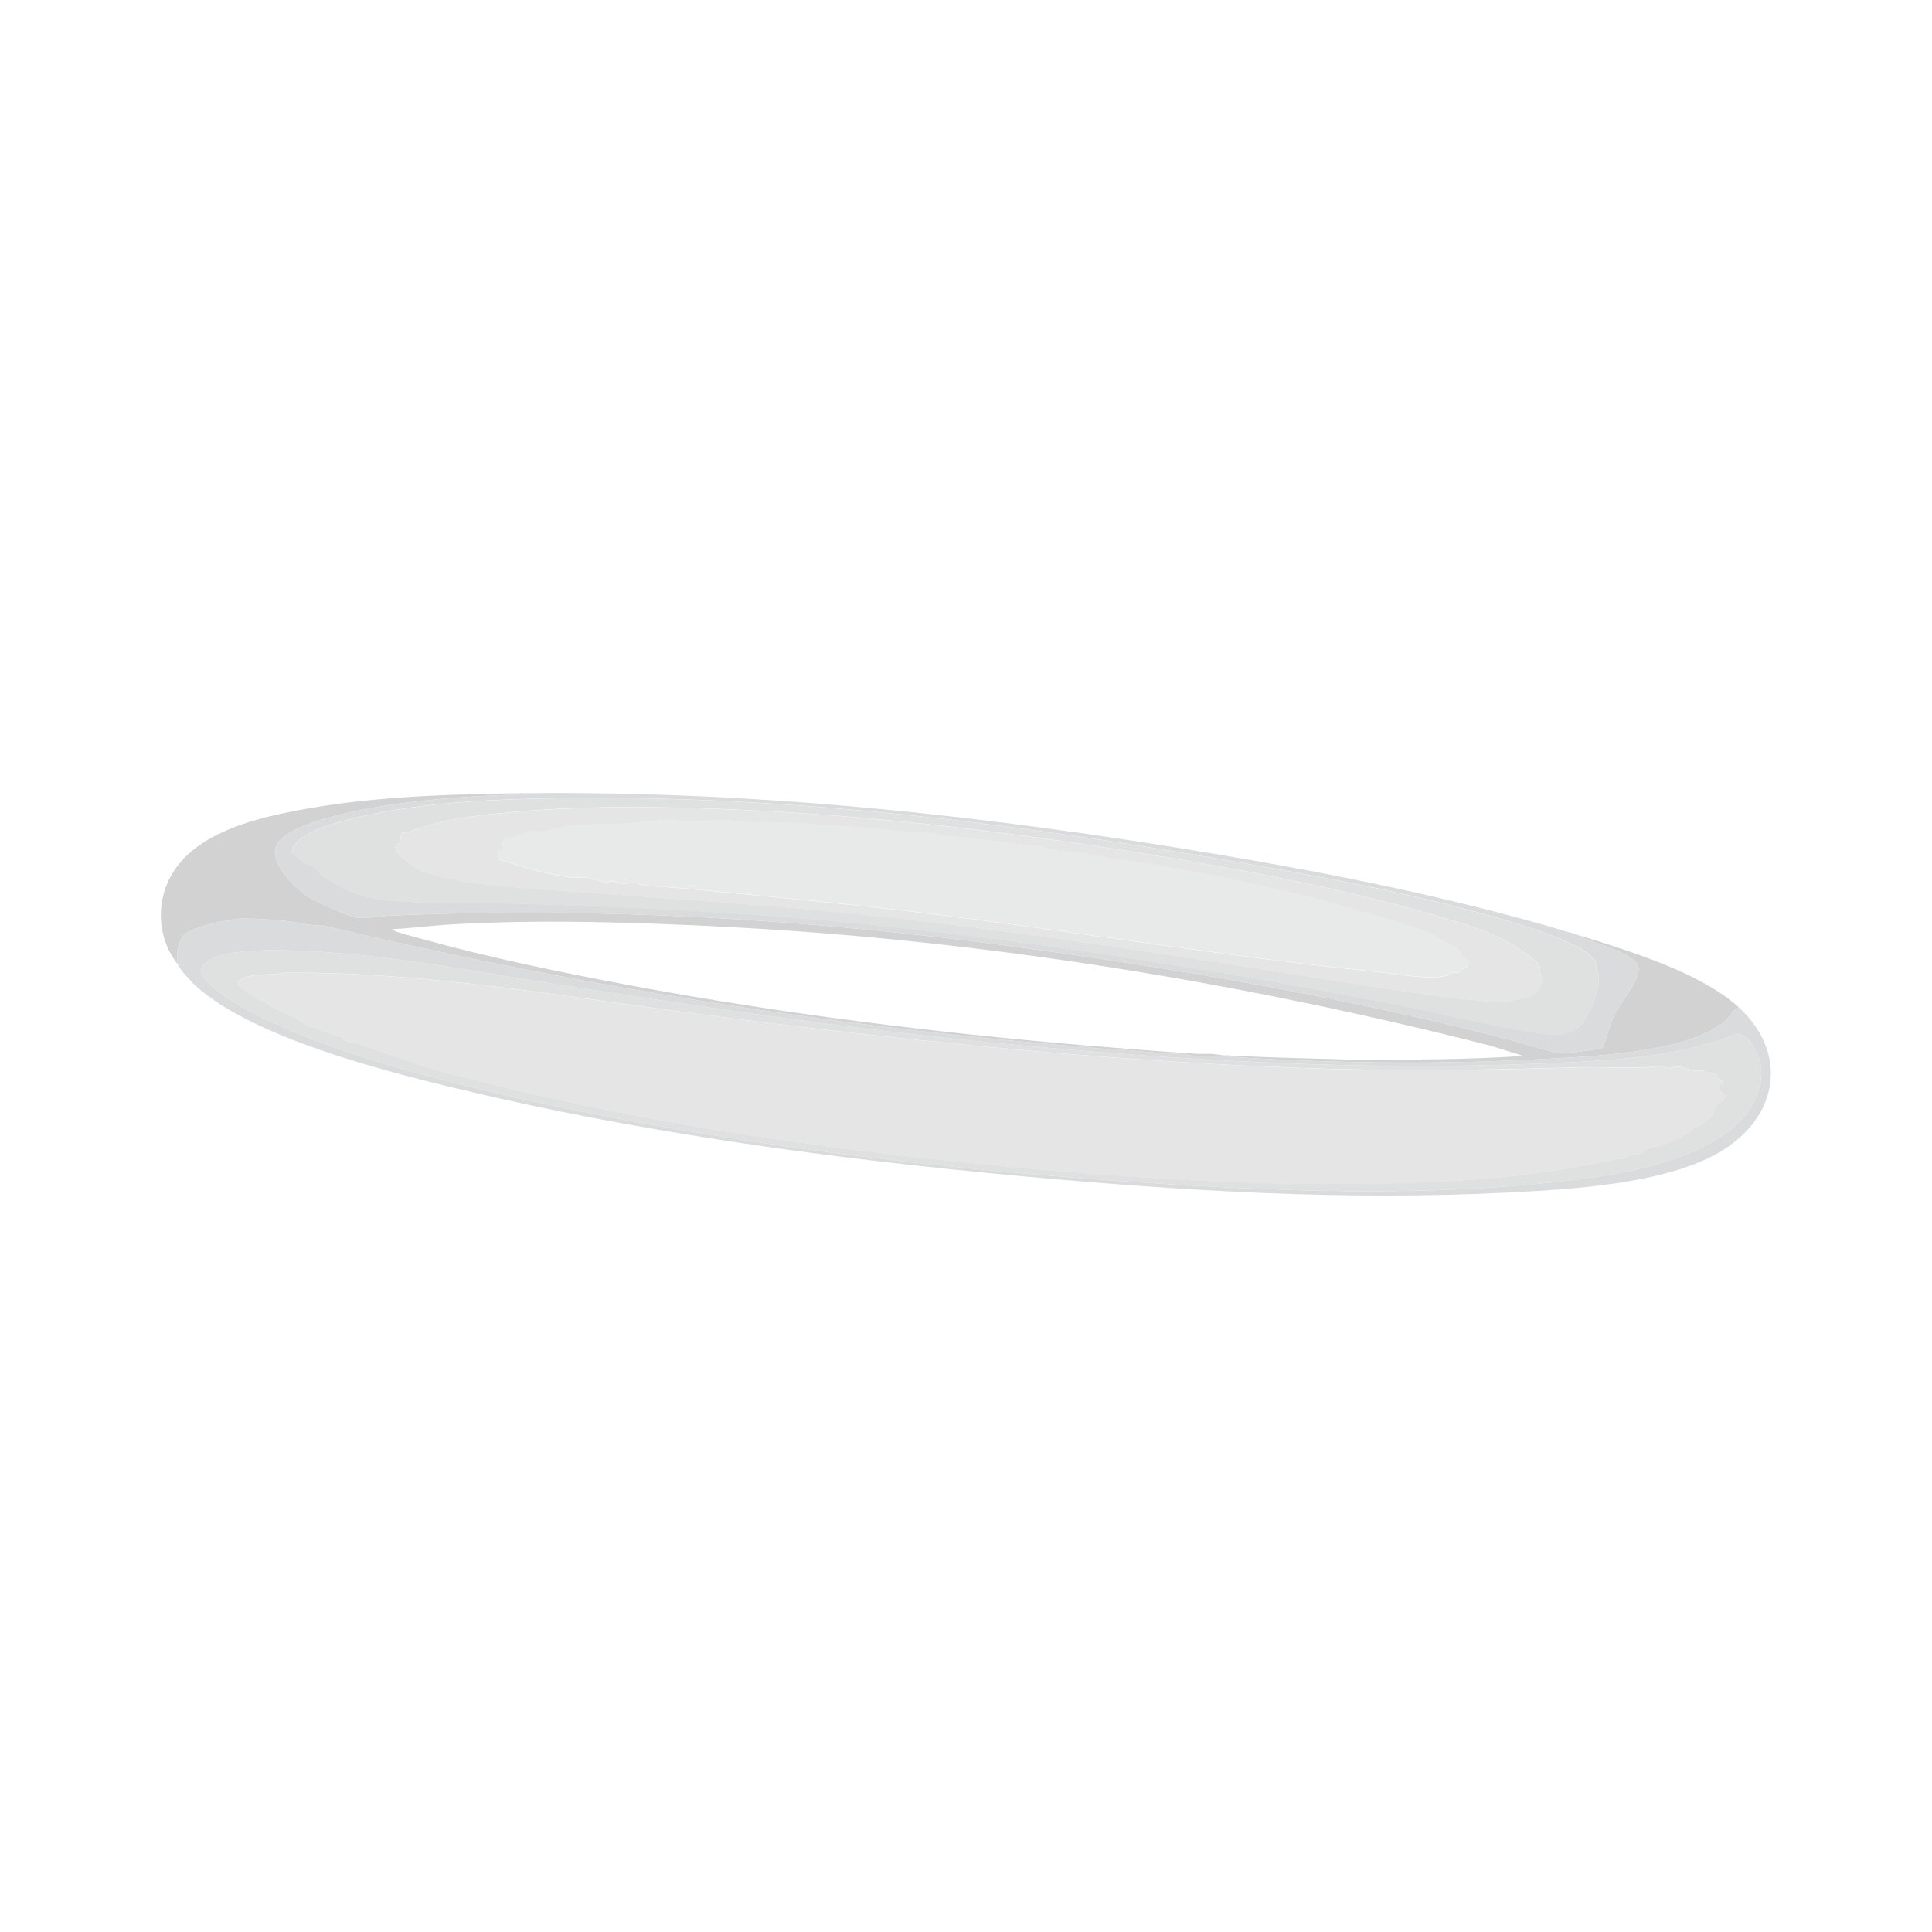 <svg id="icon" viewBox="0 0 24 24" fill="none" xmlns="http://www.w3.org/2000/svg">
  <path
    d="M21.597 12.511C21.587 12.531 21.562 12.53 21.545 12.543C21.519 12.565 21.507 12.604 21.485 12.628C21.099 13.052 19.928 13.112 19.361 13.145C18.505 13.195 17.642 13.211 16.788 13.192C16.329 13.182 15.872 13.166 15.415 13.136C15.396 13.134 15.374 13.146 15.38 13.117C15.855 13.141 16.332 13.148 16.808 13.164C17.513 13.164 18.218 13.164 18.922 13.117L18.526 12.993C15.451 12.207 12.212 11.677 9.017 11.514C7.887 11.456 6.697 11.418 5.565 11.486C5.335 11.5 5.105 11.532 4.874 11.542C4.874 11.542 4.879 11.553 4.884 11.556C4.93 11.584 5.179 11.646 5.25 11.666C6.102 11.902 6.997 12.085 7.869 12.248C9.722 12.593 11.611 12.828 13.493 12.987C13.498 13.014 13.477 13.007 13.458 13.005C10.271 12.751 7.114 12.233 4.018 11.498C3.86 11.505 3.705 11.456 3.547 11.44C3.351 11.42 3.114 11.404 2.922 11.415C2.897 11.416 2.866 11.438 2.839 11.439C2.766 11.444 2.784 11.437 2.707 11.456C2.597 11.483 2.341 11.543 2.276 11.627C2.207 11.716 2.183 11.874 2.21 11.98C1.963 11.675 1.933 11.239 2.114 10.899C2.371 10.412 2.994 10.213 3.53 10.1C4.462 9.904 5.426 9.87 6.378 9.855C6.383 9.883 6.362 9.873 6.343 9.874C5.729 9.893 5.078 9.943 4.479 10.063C4.215 10.116 3.537 10.262 3.43 10.512C3.347 10.706 3.643 11.009 3.799 11.123C3.886 11.185 4.335 11.388 4.436 11.402C4.532 11.415 4.739 11.379 4.848 11.374C7.429 11.261 10.027 11.415 12.588 11.758C14.598 12.027 16.622 12.375 18.579 12.87C18.818 12.931 19.056 13.009 19.295 13.066C19.411 13.094 19.591 13.067 19.713 13.051C19.754 13.045 19.888 13.032 19.912 13.01C19.963 12.888 19.988 12.758 20.042 12.637C20.116 12.471 20.254 12.325 20.323 12.161C20.35 12.098 20.374 12.029 20.333 11.968C20.246 11.838 19.826 11.718 19.666 11.651C19.651 11.645 19.633 11.65 19.639 11.626C20.259 11.819 21.128 12.085 21.597 12.511Z"
    fill="#D2D2D3"
  />
  <path
    d="M21.597 12.511C21.587 12.531 21.562 12.53 21.545 12.543C21.519 12.565 21.507 12.604 21.485 12.628C21.099 13.052 19.928 13.112 19.361 13.145C18.505 13.195 17.642 13.211 16.788 13.192C16.329 13.182 15.872 13.166 15.415 13.136C15.396 13.134 15.374 13.146 15.38 13.117C15.37 13.117 15.36 13.119 15.35 13.118C15.326 13.132 15.248 13.14 15.259 13.109C15.239 13.108 15.219 13.11 15.199 13.109C15.183 13.122 15.162 13.119 15.143 13.119C15.031 13.119 14.878 13.124 14.772 13.106C14.755 13.104 14.739 13.101 14.745 13.081C14.738 13.081 14.731 13.081 14.724 13.081C14.7 13.114 14.667 13.091 14.638 13.09C14.381 13.085 14.126 13.054 13.871 13.034C13.768 13.027 13.665 13.031 13.56 13.014C13.543 13.012 13.507 13.013 13.513 12.988C13.507 12.987 13.499 12.987 13.493 12.987C13.498 13.014 13.477 13.007 13.458 13.005C10.271 12.751 7.114 12.233 4.018 11.498C3.86 11.505 3.705 11.456 3.547 11.44C3.351 11.42 3.114 11.404 2.922 11.415C2.897 11.416 2.866 11.438 2.839 11.439C2.766 11.444 2.784 11.437 2.707 11.456C2.597 11.483 2.341 11.543 2.276 11.627C2.207 11.716 2.183 11.874 2.21 11.98C2.224 12.035 2.379 12.199 2.427 12.243C3.131 12.882 4.735 13.296 5.69 13.526C7.962 14.072 10.343 14.395 12.681 14.61C14.694 14.794 16.69 14.916 18.716 14.815C19.532 14.774 20.805 14.708 21.469 14.244C22.119 13.79 22.18 13.042 21.597 12.511ZM19.827 14.62C18.066 14.872 16.172 14.814 14.396 14.703C11.676 14.533 8.909 14.203 6.265 13.6C5.479 13.421 4.675 13.21 3.926 12.927C3.522 12.774 2.891 12.502 2.589 12.214C2.494 12.124 2.453 12.028 2.576 11.942C2.748 11.822 3.038 11.819 3.248 11.807C3.297 11.804 3.346 11.804 3.396 11.804C4.563 11.808 5.721 12.041 6.87 12.221C8.714 12.509 10.546 12.782 12.408 12.96C14.654 13.174 16.9 13.304 19.159 13.211C19.91 13.18 20.66 13.148 21.375 12.918C21.465 12.889 21.589 12.806 21.682 12.877C21.776 12.948 21.878 13.18 21.88 13.291C21.891 14.194 20.587 14.511 19.827 14.62Z"
    fill="#D9DBDC"
  />
  <path
    d="M20.333 11.968C20.246 11.838 19.826 11.718 19.666 11.651C19.651 11.645 19.633 11.65 19.639 11.626C19.616 11.619 19.591 11.613 19.568 11.606C19.551 11.622 19.545 11.619 19.548 11.597C19.491 11.579 19.433 11.567 19.376 11.55C19.36 11.567 19.353 11.563 19.356 11.541C17.983 11.14 16.537 10.85 15.12 10.612C12.266 10.132 9.406 9.82 6.499 9.854C6.508 9.884 6.448 9.882 6.459 9.854C6.432 9.854 6.405 9.855 6.378 9.855C6.383 9.883 6.362 9.873 6.343 9.874C5.729 9.893 5.078 9.943 4.479 10.063C4.215 10.116 3.537 10.262 3.43 10.512C3.347 10.706 3.643 11.009 3.799 11.123C3.886 11.185 4.335 11.388 4.436 11.402C4.532 11.415 4.739 11.379 4.848 11.374C7.429 11.261 10.027 11.415 12.588 11.758C14.598 12.027 16.622 12.375 18.579 12.87C18.818 12.931 19.056 13.009 19.295 13.066C19.411 13.094 19.591 13.067 19.713 13.051C19.754 13.045 19.888 13.032 19.912 13.01C19.963 12.888 19.988 12.758 20.042 12.637C20.116 12.471 20.254 12.325 20.323 12.161C20.35 12.098 20.374 12.029 20.333 11.968ZM19.535 12.81C19.342 12.885 19.199 12.846 19.001 12.815C18.495 12.735 17.984 12.605 17.48 12.505C15.477 12.11 13.454 11.782 11.419 11.55C9.736 11.358 8.048 11.265 6.353 11.223C5.853 11.211 5.337 11.231 4.84 11.186C4.501 11.155 4.271 11.062 4.001 10.87C3.96 10.84 3.925 10.787 3.903 10.77C3.885 10.756 3.82 10.748 3.785 10.725C3.755 10.706 3.727 10.669 3.698 10.646C3.648 10.605 3.597 10.616 3.641 10.528C3.756 10.3 4.341 10.172 4.591 10.12C5.26 9.98 5.96 9.936 6.646 9.92C9.577 9.849 12.507 10.207 15.377 10.709C16.536 10.912 17.785 11.14 18.9 11.492C19.133 11.566 19.68 11.738 19.809 11.929C19.841 11.977 19.823 12 19.833 12.047C19.838 12.072 19.858 12.099 19.86 12.124C19.878 12.298 19.72 12.74 19.535 12.81Z"
    fill="#D9DBDC"
  />
  <path
    d="M6.459 9.854C6.472 9.854 6.486 9.854 6.499 9.854C6.508 9.884 6.448 9.882 6.459 9.854Z"
    fill="#D2D2D3"
  />
  <path
    d="M19.376 11.55C19.36 11.567 19.353 11.563 19.356 11.541C19.367 11.544 19.376 11.55 19.376 11.55Z"
    fill="#D2D2D3"
  />
  <path
    d="M19.568 11.61C19.551 11.626 19.545 11.622 19.548 11.6C19.558 11.603 19.568 11.61 19.568 11.61Z"
    fill="#D2D2D3"
  />
  <path
    d="M21.682 12.877C21.589 12.806 21.465 12.889 21.375 12.918C20.66 13.148 19.91 13.18 19.159 13.211C16.9 13.304 14.654 13.174 12.408 12.96C10.546 12.782 8.714 12.509 6.87 12.221C5.721 12.041 4.563 11.808 3.396 11.804C3.346 11.804 3.297 11.804 3.248 11.807C3.038 11.819 2.748 11.822 2.576 11.942C2.453 12.028 2.494 12.124 2.589 12.214C2.891 12.502 3.522 12.774 3.926 12.927C4.675 13.21 5.479 13.421 6.265 13.6C8.909 14.203 11.676 14.533 14.396 14.703C16.172 14.814 18.066 14.872 19.827 14.62C20.587 14.511 21.891 14.194 21.88 13.291C21.878 13.18 21.776 12.948 21.682 12.877ZM21.319 13.732C21.289 13.77 21.302 13.821 21.262 13.866C21.253 13.876 21.135 13.971 21.122 13.979C21.096 13.994 21.063 13.995 21.042 14.008C21.022 14.02 21.014 14.047 20.991 14.063C20.94 14.095 20.677 14.223 20.623 14.236C20.561 14.251 20.516 14.245 20.454 14.275C20.424 14.29 20.388 14.328 20.366 14.334C20.335 14.343 20.299 14.335 20.264 14.342C20.222 14.35 20.193 14.384 20.156 14.392C20.135 14.396 20.112 14.392 20.09 14.396C19.443 14.534 18.786 14.627 18.12 14.665C16.347 14.767 14.561 14.675 12.791 14.515C11.109 14.364 9.416 14.153 7.758 13.832C7.032 13.691 6.307 13.523 5.598 13.338C5.194 13.233 4.813 13.084 4.418 12.956C4.381 12.944 4.336 12.948 4.296 12.929C4.269 12.915 4.24 12.879 4.208 12.87C4.122 12.845 4.064 12.829 3.979 12.793C3.912 12.764 3.872 12.759 3.817 12.737C3.789 12.726 3.718 12.669 3.68 12.649C3.615 12.615 3.528 12.583 3.464 12.55C3.379 12.507 3.312 12.457 3.229 12.423C3.185 12.404 3.073 12.325 3.027 12.293C2.996 12.271 2.927 12.209 2.973 12.177C3.114 12.078 3.359 12.121 3.527 12.083C5.228 12.067 6.913 12.364 8.594 12.585C11.102 12.913 13.63 13.173 16.162 13.266C17.315 13.308 18.448 13.293 19.595 13.258C19.881 13.249 20.189 13.272 20.471 13.257C20.513 13.255 20.563 13.237 20.602 13.238C20.645 13.239 20.69 13.267 20.734 13.267C20.766 13.267 20.809 13.247 20.835 13.249C20.888 13.252 21.015 13.298 21.078 13.303C21.104 13.305 21.127 13.293 21.145 13.296C21.163 13.298 21.175 13.317 21.19 13.32C21.225 13.327 21.307 13.323 21.329 13.351C21.338 13.362 21.337 13.382 21.35 13.396C21.36 13.409 21.425 13.436 21.405 13.462C21.399 13.469 21.347 13.458 21.354 13.522C21.361 13.58 21.417 13.588 21.43 13.611C21.453 13.649 21.341 13.706 21.319 13.732Z"
    fill="#DFE0E0"
  />
  <path
    d="M14.724 13.081C14.7 13.114 14.667 13.091 14.638 13.09C14.381 13.085 14.126 13.054 13.871 13.034C13.768 13.027 13.665 13.031 13.56 13.014C13.543 13.012 13.507 13.013 13.513 12.988C13.915 13.022 14.325 13.055 14.724 13.081Z"
    fill="#D2D2D3"
  />
  <path
    d="M15.199 13.109C15.183 13.122 15.162 13.119 15.143 13.119C15.031 13.119 14.878 13.124 14.772 13.106C14.755 13.104 14.739 13.101 14.745 13.081C14.783 13.084 14.849 13.091 14.88 13.091H15.032C15.075 13.091 15.156 13.107 15.199 13.109Z"
    fill="#D2D2D3"
  />
  <path
    d="M15.35 13.118C15.326 13.132 15.248 13.14 15.259 13.109C15.291 13.111 15.328 13.117 15.35 13.118Z"
    fill="#D2D2D3"
  />
  <path
    d="M19.86 12.127C19.858 12.102 19.838 12.075 19.833 12.049C19.823 12.003 19.841 11.98 19.809 11.932C19.68 11.74 19.133 11.568 18.9 11.494C17.785 11.143 16.536 10.914 15.378 10.711C12.507 10.209 9.577 9.851 6.646 9.922C5.96 9.939 5.26 9.983 4.592 10.122C4.341 10.174 3.756 10.302 3.641 10.53C3.597 10.619 3.648 10.607 3.699 10.649C3.727 10.672 3.755 10.708 3.785 10.727C3.82 10.75 3.885 10.759 3.903 10.772C3.925 10.789 3.96 10.842 4.001 10.872C4.272 11.065 4.501 11.157 4.84 11.188C5.337 11.233 5.853 11.213 6.353 11.226C8.048 11.268 9.736 11.361 11.419 11.553C13.454 11.784 15.477 12.112 17.48 12.508C17.984 12.607 18.496 12.738 19.001 12.818C19.199 12.849 19.342 12.887 19.535 12.813C19.72 12.742 19.879 12.3 19.86 12.127ZM19.152 12.17C19.14 12.287 19.069 12.36 18.951 12.394C18.886 12.414 18.626 12.454 18.565 12.447C18.378 12.425 18.192 12.415 18.001 12.389C17.618 12.338 17.228 12.282 16.841 12.221C14.739 11.891 12.626 11.549 10.501 11.338C9.255 11.215 8.013 11.143 6.767 11.049C6.296 11.014 5.653 10.979 5.218 10.811C5.151 10.785 4.949 10.632 4.922 10.572C4.887 10.491 4.954 10.492 4.97 10.462C4.987 10.432 4.955 10.356 5.013 10.342C5.031 10.338 5.048 10.351 5.066 10.347C5.081 10.343 5.098 10.324 5.117 10.318C5.382 10.23 5.556 10.182 5.837 10.145C6.493 10.058 7.161 10.025 7.829 10.026C10.136 10.03 12.457 10.3 14.726 10.689C15.793 10.871 16.853 11.084 17.885 11.388C18.198 11.48 18.506 11.569 18.784 11.732C18.857 11.774 19.118 11.945 19.132 12.016C19.136 12.032 19.122 12.05 19.124 12.069C19.127 12.102 19.158 12.119 19.152 12.17Z"
    fill="#DFE0E0"
  />
  <path
    d="M21.405 13.464C21.399 13.471 21.347 13.46 21.355 13.524C21.361 13.582 21.417 13.59 21.431 13.613C21.454 13.652 21.341 13.708 21.32 13.735C21.289 13.772 21.302 13.824 21.262 13.868C21.253 13.879 21.135 13.973 21.122 13.981C21.096 13.997 21.063 13.997 21.042 14.01C21.022 14.022 21.015 14.05 20.991 14.065C20.941 14.097 20.678 14.225 20.623 14.238C20.561 14.253 20.516 14.247 20.454 14.277C20.424 14.292 20.388 14.33 20.366 14.336C20.335 14.345 20.299 14.338 20.264 14.345C20.223 14.352 20.193 14.386 20.157 14.394C20.135 14.399 20.112 14.394 20.09 14.398C19.444 14.536 18.786 14.629 18.12 14.667C16.347 14.77 14.561 14.677 12.791 14.518C11.11 14.366 9.416 14.156 7.758 13.835C7.032 13.694 6.308 13.525 5.598 13.341C5.194 13.236 4.813 13.086 4.418 12.958C4.381 12.946 4.336 12.95 4.296 12.931C4.269 12.918 4.24 12.881 4.209 12.872C4.122 12.848 4.065 12.832 3.979 12.795C3.912 12.766 3.872 12.761 3.817 12.74C3.789 12.729 3.718 12.672 3.68 12.652C3.615 12.617 3.529 12.585 3.465 12.553C3.379 12.509 3.313 12.46 3.229 12.425C3.185 12.406 3.074 12.327 3.027 12.295C2.996 12.273 2.927 12.211 2.973 12.179C3.115 12.08 3.359 12.123 3.527 12.085C5.229 12.069 6.913 12.367 8.595 12.587C11.102 12.915 13.631 13.175 16.163 13.268C17.315 13.31 18.449 13.296 19.595 13.26C19.882 13.251 20.189 13.274 20.472 13.26C20.514 13.257 20.563 13.239 20.602 13.24C20.645 13.241 20.69 13.269 20.734 13.269C20.767 13.27 20.81 13.249 20.835 13.251C20.888 13.254 21.016 13.3 21.078 13.306C21.104 13.308 21.127 13.296 21.146 13.298C21.163 13.301 21.175 13.319 21.191 13.322C21.226 13.33 21.307 13.326 21.329 13.353C21.338 13.365 21.338 13.384 21.35 13.399C21.36 13.411 21.425 13.438 21.405 13.464Z"
    fill="#E5E5E6"
  />
  <path
    d="M19.124 12.071C19.122 12.052 19.135 12.035 19.132 12.018C19.117 11.947 18.856 11.776 18.784 11.734C18.506 11.571 18.197 11.482 17.884 11.39C16.852 11.086 15.792 10.873 14.726 10.691C12.456 10.303 10.135 10.032 7.829 10.029C7.161 10.028 6.493 10.061 5.837 10.147C5.555 10.184 5.382 10.232 5.116 10.32C5.097 10.326 5.081 10.345 5.066 10.349C5.048 10.353 5.031 10.34 5.012 10.345C4.955 10.358 4.986 10.434 4.97 10.465C4.954 10.494 4.886 10.493 4.922 10.574C4.948 10.634 5.15 10.787 5.218 10.813C5.652 10.982 6.296 11.016 6.766 11.052C8.012 11.146 9.254 11.217 10.5 11.341C12.625 11.551 14.738 11.893 16.841 12.223C17.227 12.284 17.618 12.34 18.001 12.391C18.191 12.417 18.377 12.427 18.564 12.449C18.625 12.456 18.885 12.416 18.95 12.397C19.069 12.362 19.139 12.289 19.152 12.172C19.157 12.122 19.127 12.104 19.124 12.071ZM18.144 12.053C18.135 12.062 18.137 12.082 18.134 12.085C18.122 12.094 18.075 12.075 18.051 12.079C18.026 12.082 17.998 12.11 17.973 12.119C17.795 12.182 17.333 12.097 17.13 12.077C15.263 11.89 13.408 11.579 11.538 11.351C10.547 11.23 9.547 11.139 8.552 11.043C8.363 11.024 8.166 11.018 7.978 10.995C7.944 10.991 7.912 10.97 7.876 10.968C7.828 10.964 7.784 10.981 7.734 10.978C7.691 10.974 7.663 10.951 7.624 10.949C7.59 10.947 7.562 10.96 7.534 10.958C7.471 10.954 7.357 10.911 7.29 10.903C7.227 10.896 7.151 10.911 7.09 10.902C6.82 10.863 6.555 10.8 6.302 10.706C6.259 10.69 6.217 10.706 6.196 10.655C6.152 10.547 6.246 10.566 6.256 10.533C6.262 10.515 6.232 10.499 6.236 10.47C6.247 10.396 6.359 10.404 6.42 10.387C6.473 10.373 6.561 10.332 6.607 10.326C6.641 10.322 6.668 10.336 6.704 10.333C6.856 10.322 7.039 10.249 7.2 10.25C7.275 10.25 7.231 10.27 7.326 10.245C7.417 10.222 7.451 10.242 7.533 10.241C7.771 10.239 8.043 10.205 8.28 10.185C8.37 10.177 8.465 10.215 8.541 10.212C8.697 10.207 8.868 10.188 9.027 10.194C9.076 10.195 9.14 10.211 9.188 10.213C9.403 10.219 9.606 10.206 9.823 10.223C10.179 10.25 10.545 10.264 10.903 10.297C10.979 10.304 11.058 10.318 11.136 10.325C11.288 10.337 11.429 10.345 11.58 10.352C11.627 10.355 11.684 10.388 11.722 10.389C11.852 10.394 11.982 10.402 12.114 10.418C12.383 10.453 12.65 10.493 12.92 10.513C12.965 10.517 13.012 10.546 13.056 10.555C13.165 10.578 13.296 10.579 13.407 10.595C13.552 10.617 13.69 10.646 13.833 10.667C14.932 10.825 16.039 11.056 17.09 11.378C17.277 11.416 17.448 11.485 17.626 11.545C17.733 11.582 17.805 11.61 17.893 11.671C17.963 11.719 18.097 11.765 18.139 11.826C18.15 11.843 18.155 11.876 18.168 11.888C18.191 11.909 18.246 11.91 18.243 11.968C18.239 12.036 18.163 12.031 18.144 12.053Z"
    fill="#E5E5E6"
  />
  <path
    d="M18.168 11.884C18.191 11.905 18.246 11.906 18.243 11.965C18.239 12.032 18.164 12.028 18.144 12.049C18.136 12.058 18.137 12.079 18.134 12.081C18.122 12.091 18.075 12.071 18.052 12.075C18.026 12.079 17.999 12.106 17.973 12.115C17.795 12.178 17.333 12.094 17.131 12.073C15.263 11.886 13.408 11.576 11.538 11.347C10.547 11.226 9.547 11.135 8.552 11.039C8.363 11.021 8.166 11.014 7.978 10.991C7.944 10.987 7.912 10.967 7.876 10.964C7.828 10.96 7.784 10.977 7.734 10.974C7.691 10.971 7.663 10.948 7.624 10.945C7.59 10.943 7.563 10.956 7.534 10.954C7.471 10.951 7.358 10.908 7.29 10.9C7.227 10.892 7.151 10.907 7.09 10.898C6.82 10.86 6.555 10.796 6.302 10.703C6.259 10.687 6.217 10.703 6.196 10.652C6.152 10.544 6.246 10.562 6.256 10.529C6.262 10.512 6.232 10.496 6.236 10.466C6.247 10.393 6.359 10.4 6.42 10.384C6.473 10.37 6.561 10.329 6.607 10.323C6.641 10.319 6.668 10.332 6.704 10.33C6.856 10.319 7.039 10.245 7.2 10.246C7.275 10.247 7.231 10.267 7.326 10.242C7.417 10.218 7.451 10.238 7.533 10.238C7.771 10.235 8.043 10.201 8.28 10.181C8.37 10.174 8.465 10.211 8.541 10.208C8.697 10.203 8.868 10.184 9.027 10.19C9.076 10.192 9.14 10.208 9.188 10.209C9.403 10.216 9.606 10.203 9.823 10.219C10.179 10.247 10.545 10.26 10.903 10.294C10.979 10.301 11.058 10.315 11.136 10.321C11.288 10.334 11.429 10.341 11.58 10.349C11.627 10.351 11.684 10.384 11.722 10.386C11.852 10.391 11.982 10.398 12.114 10.415C12.383 10.45 12.65 10.489 12.92 10.51C12.965 10.513 13.012 10.543 13.056 10.552C13.165 10.575 13.296 10.575 13.407 10.591C13.552 10.613 13.69 10.643 13.833 10.663C14.932 10.821 16.039 11.052 17.09 11.375C17.277 11.412 17.448 11.481 17.626 11.542C17.733 11.578 17.805 11.607 17.893 11.667C17.963 11.715 18.097 11.762 18.139 11.822C18.15 11.839 18.155 11.873 18.168 11.884Z"
    fill="#E8E9E9"
  />
</svg>
